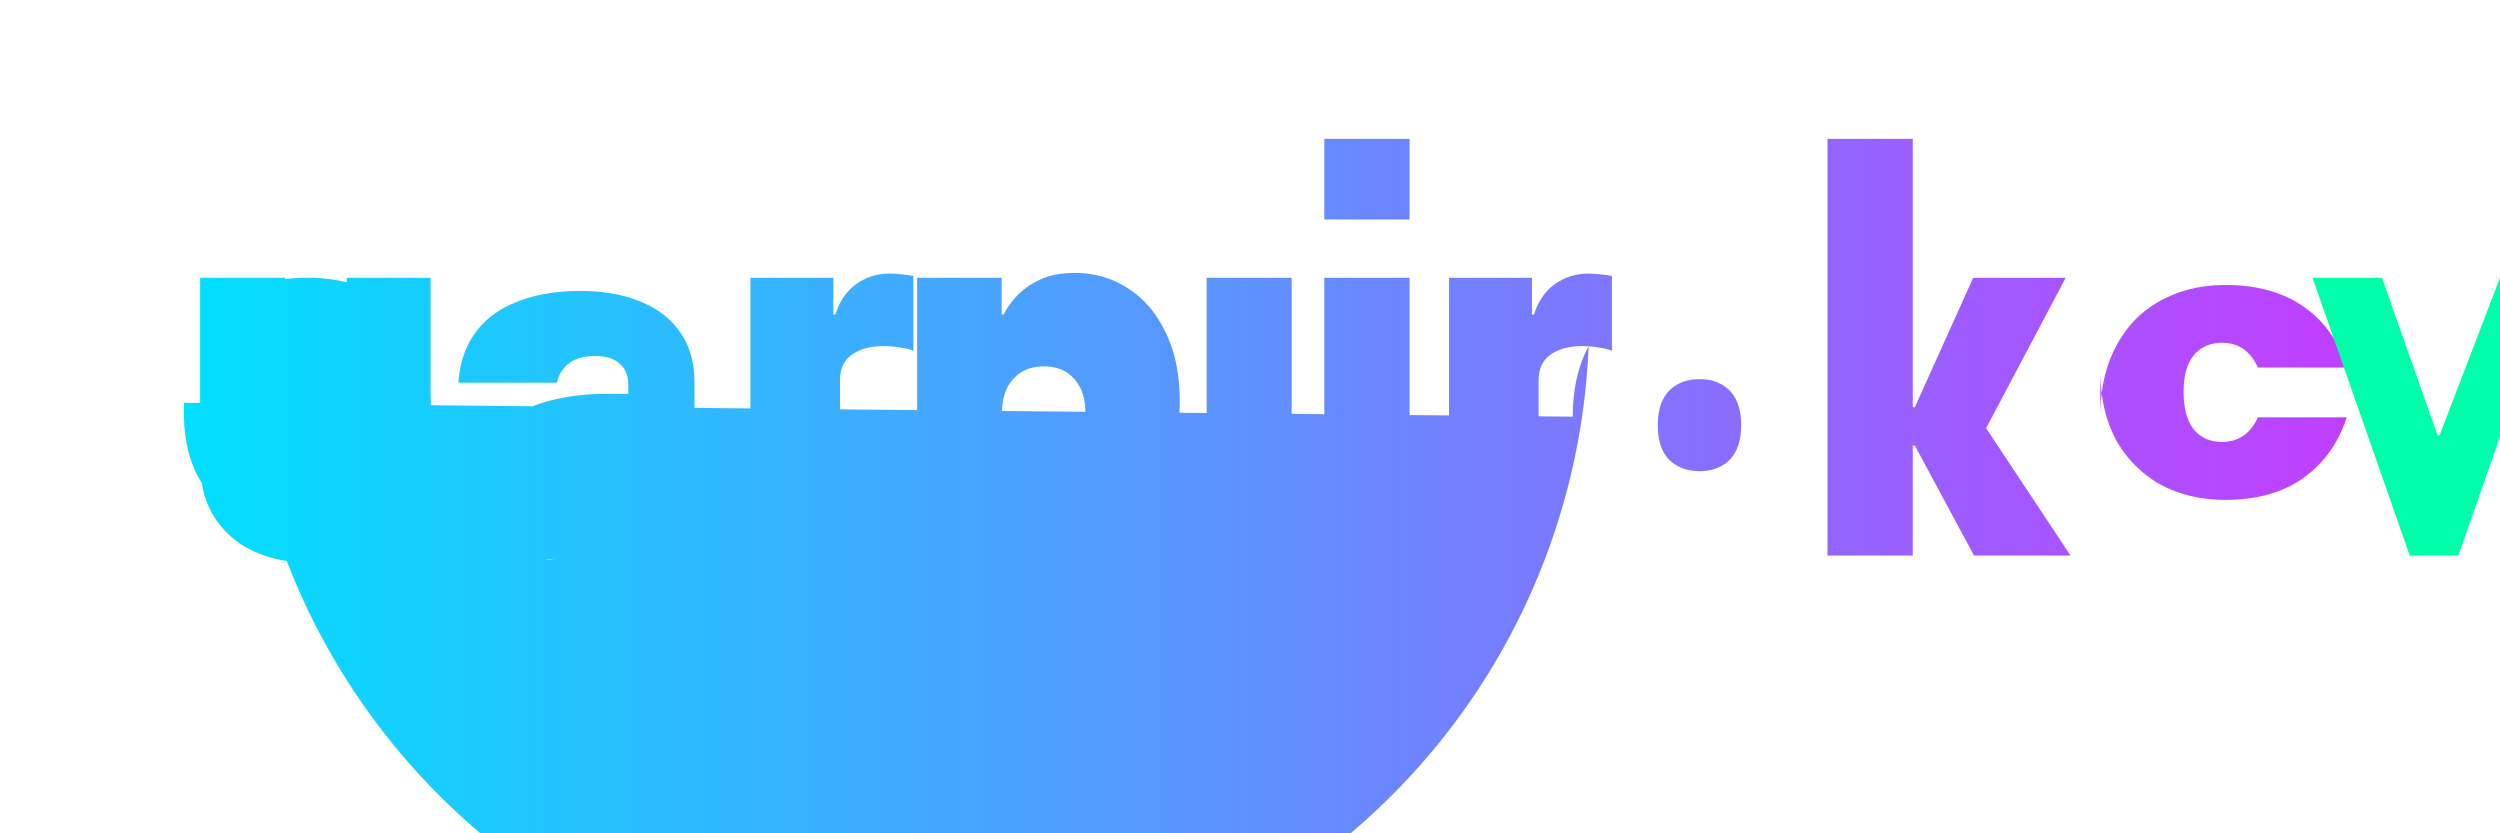<svg width="180" height="60" viewBox="0 0 180 60" xmlns="http://www.w3.org/2000/svg">
  <defs>
    <linearGradient id="logoGradient" x1="0%" y1="0%" x2="100%" y2="0%">
      <stop offset="0%" stop-color="#00E0FF" />
      <stop offset="100%" stop-color="#C13EFF" />
    </linearGradient>
  </defs>
  <path d="M22.16 40.5c-1.44 0-2.76-.28-3.96-.84-1.17-.56-2.1-1.38-2.79-2.46-.66-1.08-1-2.37-1-3.87V20h6.12v12.93c0 .72.2 1.29.58 1.71.4.39.94.58 1.63.58.69 0 1.23-.19 1.62-.58.4-.42.61-.99.61-1.71V20H31v13.33c0 1.5-.34 2.79-1.01 3.87-.67 1.08-1.6 1.9-2.78 2.46-1.19.56-2.53.84-4.05.84zM42.06 40.5c-1.56 0-2.86-.24-3.9-.72a5.9 5.9 0 01-2.49-2.13c-.58-.93-.87-2.03-.87-3.3 0-1.05.21-1.95.63-2.7.44-.75 1.05-1.36 1.83-1.83.78-.49 1.71-.85 2.79-1.08 1.1-.25 2.29-.38 3.57-.38h1.62v-.63c0-.66-.2-1.17-.61-1.53-.38-.38-.98-.57-1.8-.57-.76 0-1.37.17-1.83.51-.47.34-.77.81-.9 1.41H33c.11-1.44.52-2.64 1.23-3.6.73-.99 1.73-1.73 3-2.22 1.29-.52 2.8-.78 4.53-.78 1.71 0 3.17.26 4.38.78 1.23.49 2.18 1.23 2.85 2.22.67.96 1.01 2.16 1.01 3.6V40h-5.67v-2.4h-.15a4.76 4.76 0 01-1.98 2.01c-.83.43-1.82.65-2.97.65zm1.5-4.32c.94 0 1.7-.3 2.28-.9.58-.62.87-1.44.87-2.46v-.3h-1.23c-.9 0-1.62.08-2.16.24-.52.14-.91.36-1.17.66-.23.3-.34.69-.34 1.17 0 .57.2 1.01.6 1.32.4.31.95.47 1.65.47zM54.03 40V20h5.97v2.64h.15c.29-.93.78-1.65 1.47-2.16.72-.52 1.53-.78 2.43-.78.29 0 .59.02.9.06.32.02.59.06.81.12v5.37c-.25-.1-.59-.18-1.02-.24-.4-.06-.78-.09-1.14-.09-.94 0-1.7.21-2.28.63-.56.4-.84 1.01-.84 1.86V40h-6.45zM66.03 47.5V20h6.09v2.64h.15c.22-.46.54-.9.96-1.35.43-.45.97-.83 1.62-1.14.68-.33 1.52-.5 2.52-.5 1.42 0 2.7.37 3.84 1.11 1.14.72 2.04 1.77 2.7 3.15.69 1.38 1.03 3.04 1.03 4.98 0 1.92-.34 3.57-1.02 4.95-.66 1.36-1.56 2.4-2.7 3.12-1.14.7-2.43 1.05-3.85 1.05-.97 0-1.8-.16-2.49-.48a5.12 5.12 0 01-1.62-1.11 7.46 7.46 0 01-.96-1.32h-.15V47.5h-6.12zm6.12-17.76c0 1.05.27 1.88.81 2.49.54.59 1.27.88 2.19.88.94 0 1.67-.3 2.19-.9.54-.6.81-1.42.81-2.47 0-1.05-.27-1.87-.81-2.46-.52-.6-1.25-.9-2.19-.9-.92 0-1.65.3-2.19.9-.54.59-.81 1.4-.81 2.46zM86.88 47.5V20h6.12v27.5h-6.12zM95.35 15.8V10h6.14v5.8h-6.14zm0 24.2V20h6.14v20h-6.14zM104.33 40V20h5.97v2.64h.15c.29-.93.78-1.65 1.47-2.16.72-.52 1.53-.78 2.43-.78.29 0 .59.02.9.06.32.02.59.06.81.12v5.37c-.25-.1-.59-.18-1.02-.24-.4-.06-.78-.09-1.14-.09-.94 0-1.7.21-2.28.63-.56.4-.84 1.01-.84 1.86V40h-6.45zM113.24 30c0-1.96.38-3.65 1.14-5.07A8.04 8.04 0 0117.45 21c1.35-.67 2.91-1 4.68-1 1.77 0 3.33.33 4.68 1a8.04 8.04 0 013.07 2.93c.76 1.42 1.14 3.11 1.14 5.07 0 1.96-.38 3.65-1.14 5.07-.74 1.4-1.8 2.47-3.19 3.2-1.37.73-2.96 1.1-4.77 1.1-1.63 0-3.1-.32-4.41-.96a7.6 7.6 0 01-3.13-2.88c-.76-1.29-1.14-2.92-1.14-4.9v-.63zm6.12.63c0 1.08.27 1.9.81 2.46.56.55 1.29.83 2.19.83.92 0 1.65-.28 2.19-.83.54-.56.81-1.38.81-2.46 0-1.1-.27-1.93-.81-2.49-.54-.56-1.27-.84-2.19-.84-.9 0-1.63.28-2.19.84-.54.56-.81 1.39-.81 2.49zM142.13 40l-4.26-7.92h-.15V40h-6.14V10h6.14v19.32h.15l4.2-9.32h6.66l-5.73 10.83L149.08 40h-6.95zM151.22 30c0-1.96.38-3.65 1.14-5.07.76-1.44 1.82-2.53 3.18-3.27 1.38-.76 2.94-1.14 4.68-1.14 2.28 0 4.16.52 5.64 1.56 1.5 1.04 2.53 2.5 3.1 4.38h-6.39c-.54-1.19-1.4-1.78-2.58-1.78-.85 0-1.53.3-2.04.9-.49.59-.73 1.47-.73 2.64 0 1.17.24 2.07.73 2.7.51.6 1.19.9 2.04.9 1.18 0 2.04-.6 2.58-1.77h6.39c-.57 1.8-1.6 3.26-3.1 4.35-1.48 1.06-3.36 1.59-5.64 1.59-1.74 0-3.3-.37-4.68-1.11a8.3 8.3 0 01-3.18-3.2c-.76-1.4-1.14-3.09-1.14-5.05z" fill="url(#logoGradient)"/>
  <path d="M166.5 20h5l4 11.34h.15L180 20h4l-7 20h-3.5l-7-20z" fill="#00FFAA"/>
</svg> 